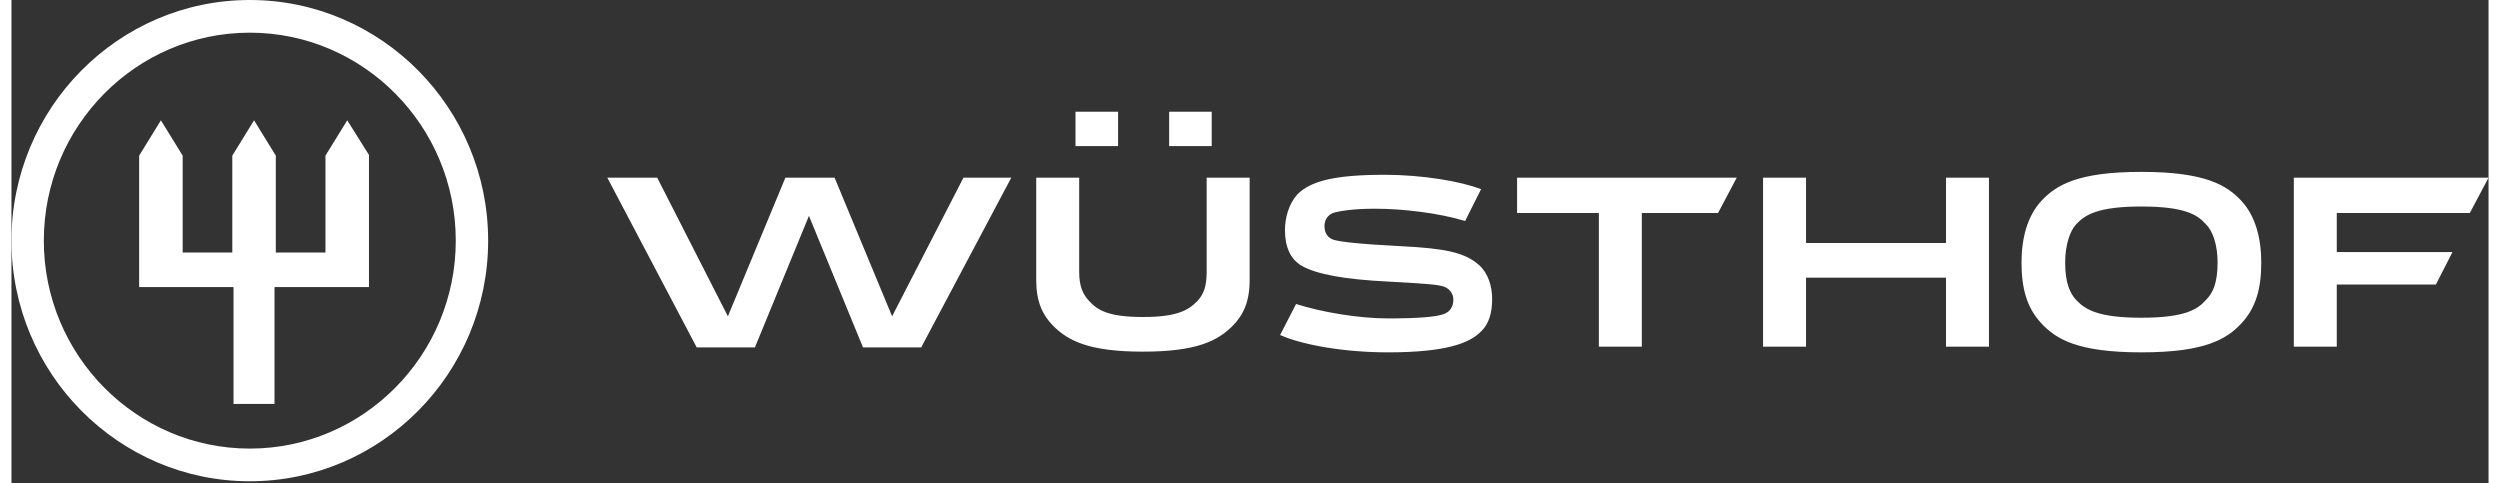 <?xml version="1.0"?>
<svg xmlns="http://www.w3.org/2000/svg" width="150" height="29" viewBox="0 0 205 40" fill="none">
<rect x="0" y="0" width="205" height="40" fill="#333333" stroke="none"/>
<path fill-rule="evenodd" clip-rule="evenodd" d="M75.289 28.751H70.473L65.999 17.865L61.527 28.751H56.71L49.312 14.704H53.441L59.291 26.176L64.05 14.704H68.121L72.881 26.176L78.787 14.704H82.744L75.289 28.751V28.751ZM86.184 26.937C85.324 26.058 84.808 24.947 84.808 23.19V14.704H88.363V22.488C88.363 23.659 88.65 24.361 89.223 24.947C89.912 25.707 90.886 26.234 93.639 26.234C96.391 26.234 97.366 25.707 98.112 24.947C98.685 24.361 98.914 23.659 98.914 22.488V14.704H102.47V23.19C102.47 24.947 101.953 26.058 101.093 26.937C99.832 28.224 98.054 29.102 93.639 29.102C89.223 29.102 87.446 28.224 86.184 26.937H86.184ZM160.099 20.11V14.704H163.655V28.692H160.099V22.977H148.516V28.692H144.961V14.704H148.516V20.11H160.099ZM168.013 16.602C169.217 15.322 170.995 14.224 176.27 14.224C181.545 14.224 183.324 15.322 184.527 16.602C185.732 17.883 186.191 19.772 186.191 21.723C186.191 23.918 185.732 25.503 184.527 26.783C183.324 28.063 181.545 29.16 176.27 29.16C170.995 29.16 169.217 28.063 168.013 26.783C166.809 25.503 166.35 23.918 166.35 21.723C166.35 19.773 166.809 17.883 168.013 16.602ZM181.603 18.553C180.914 17.76 179.825 17.09 176.27 17.09C172.714 17.09 171.625 17.76 170.879 18.553C170.364 19.101 169.962 20.26 169.962 21.723C169.962 23.43 170.364 24.283 170.879 24.832C171.625 25.624 172.714 26.295 176.27 26.295C179.825 26.295 180.914 25.624 181.603 24.832C182.176 24.283 182.577 23.43 182.577 21.723C182.577 20.26 182.176 19.101 181.603 18.553ZM202.017 20.858H192.44V17.63H203.45L204.999 14.704H188.885V28.692H192.44V23.55H200.641L202.017 20.857L202.017 20.858ZM142.782 14.704H124.604V17.63H131.371V28.692H134.926V17.63H141.233L142.782 14.704V14.704ZM122.54 24.74C122.54 23.665 122.195 22.589 121.45 21.932C120.246 20.857 118.526 20.558 115.085 20.379C111.587 20.2 109.982 20.02 109.408 19.841C108.892 19.663 108.663 19.244 108.663 18.706C108.663 18.169 108.949 17.811 109.351 17.631C109.924 17.452 111.071 17.273 112.849 17.273C115.2 17.273 118.124 17.631 120.303 18.288L121.622 15.66C119.959 15.003 116.748 14.465 113.651 14.465C109.408 14.465 107.516 15.003 106.426 16.078C105.681 16.914 105.394 18.05 105.394 19.065C105.394 20.438 105.853 21.454 106.77 21.992C108.032 22.709 110.326 23.127 113.996 23.306C117.149 23.485 118.239 23.545 118.698 23.784C119.042 23.963 119.329 24.322 119.329 24.799C119.329 25.397 119.042 25.815 118.526 25.995C117.895 26.233 116.347 26.352 113.938 26.352C111.415 26.352 108.376 25.815 106.311 25.158L104.992 27.726C106.885 28.563 110.326 29.16 113.938 29.16C118.755 29.16 120.705 28.384 121.622 27.428C122.253 26.831 122.54 25.934 122.54 24.74L122.54 24.74Z" fill="white"/>
<path fill-rule="evenodd" clip-rule="evenodd" d="M88.059 12.091H91.582V9.246H88.059V12.091Z" fill="white"/>
<path fill-rule="evenodd" clip-rule="evenodd" d="M95.809 12.091H99.331V9.246H95.809V12.091Z" fill="white"/>
<path fill-rule="evenodd" clip-rule="evenodd" d="M19.725 37.125C10.325 37.125 2.678 29.404 2.678 19.914C2.678 10.424 10.325 2.704 19.725 2.704C29.125 2.704 36.771 10.424 36.771 19.914C36.771 29.404 29.124 37.125 19.725 37.125ZM19.725 0C8.848 0 0 8.934 0 19.914C0 30.896 8.849 39.829 19.725 39.829C30.602 39.829 39.45 30.895 39.45 19.914C39.45 8.933 30.601 0 19.725 0Z" fill="white"/>
<path fill-rule="evenodd" clip-rule="evenodd" d="M29.588 23.758H21.769V33.428H18.377V23.758H10.567V12.88L12.368 9.957L14.169 12.88V20.9H18.277V12.88L20.077 9.957L21.878 12.88V20.9H25.986V12.88L27.789 9.957L29.588 12.825V23.758Z" fill="white"/>
</svg>
